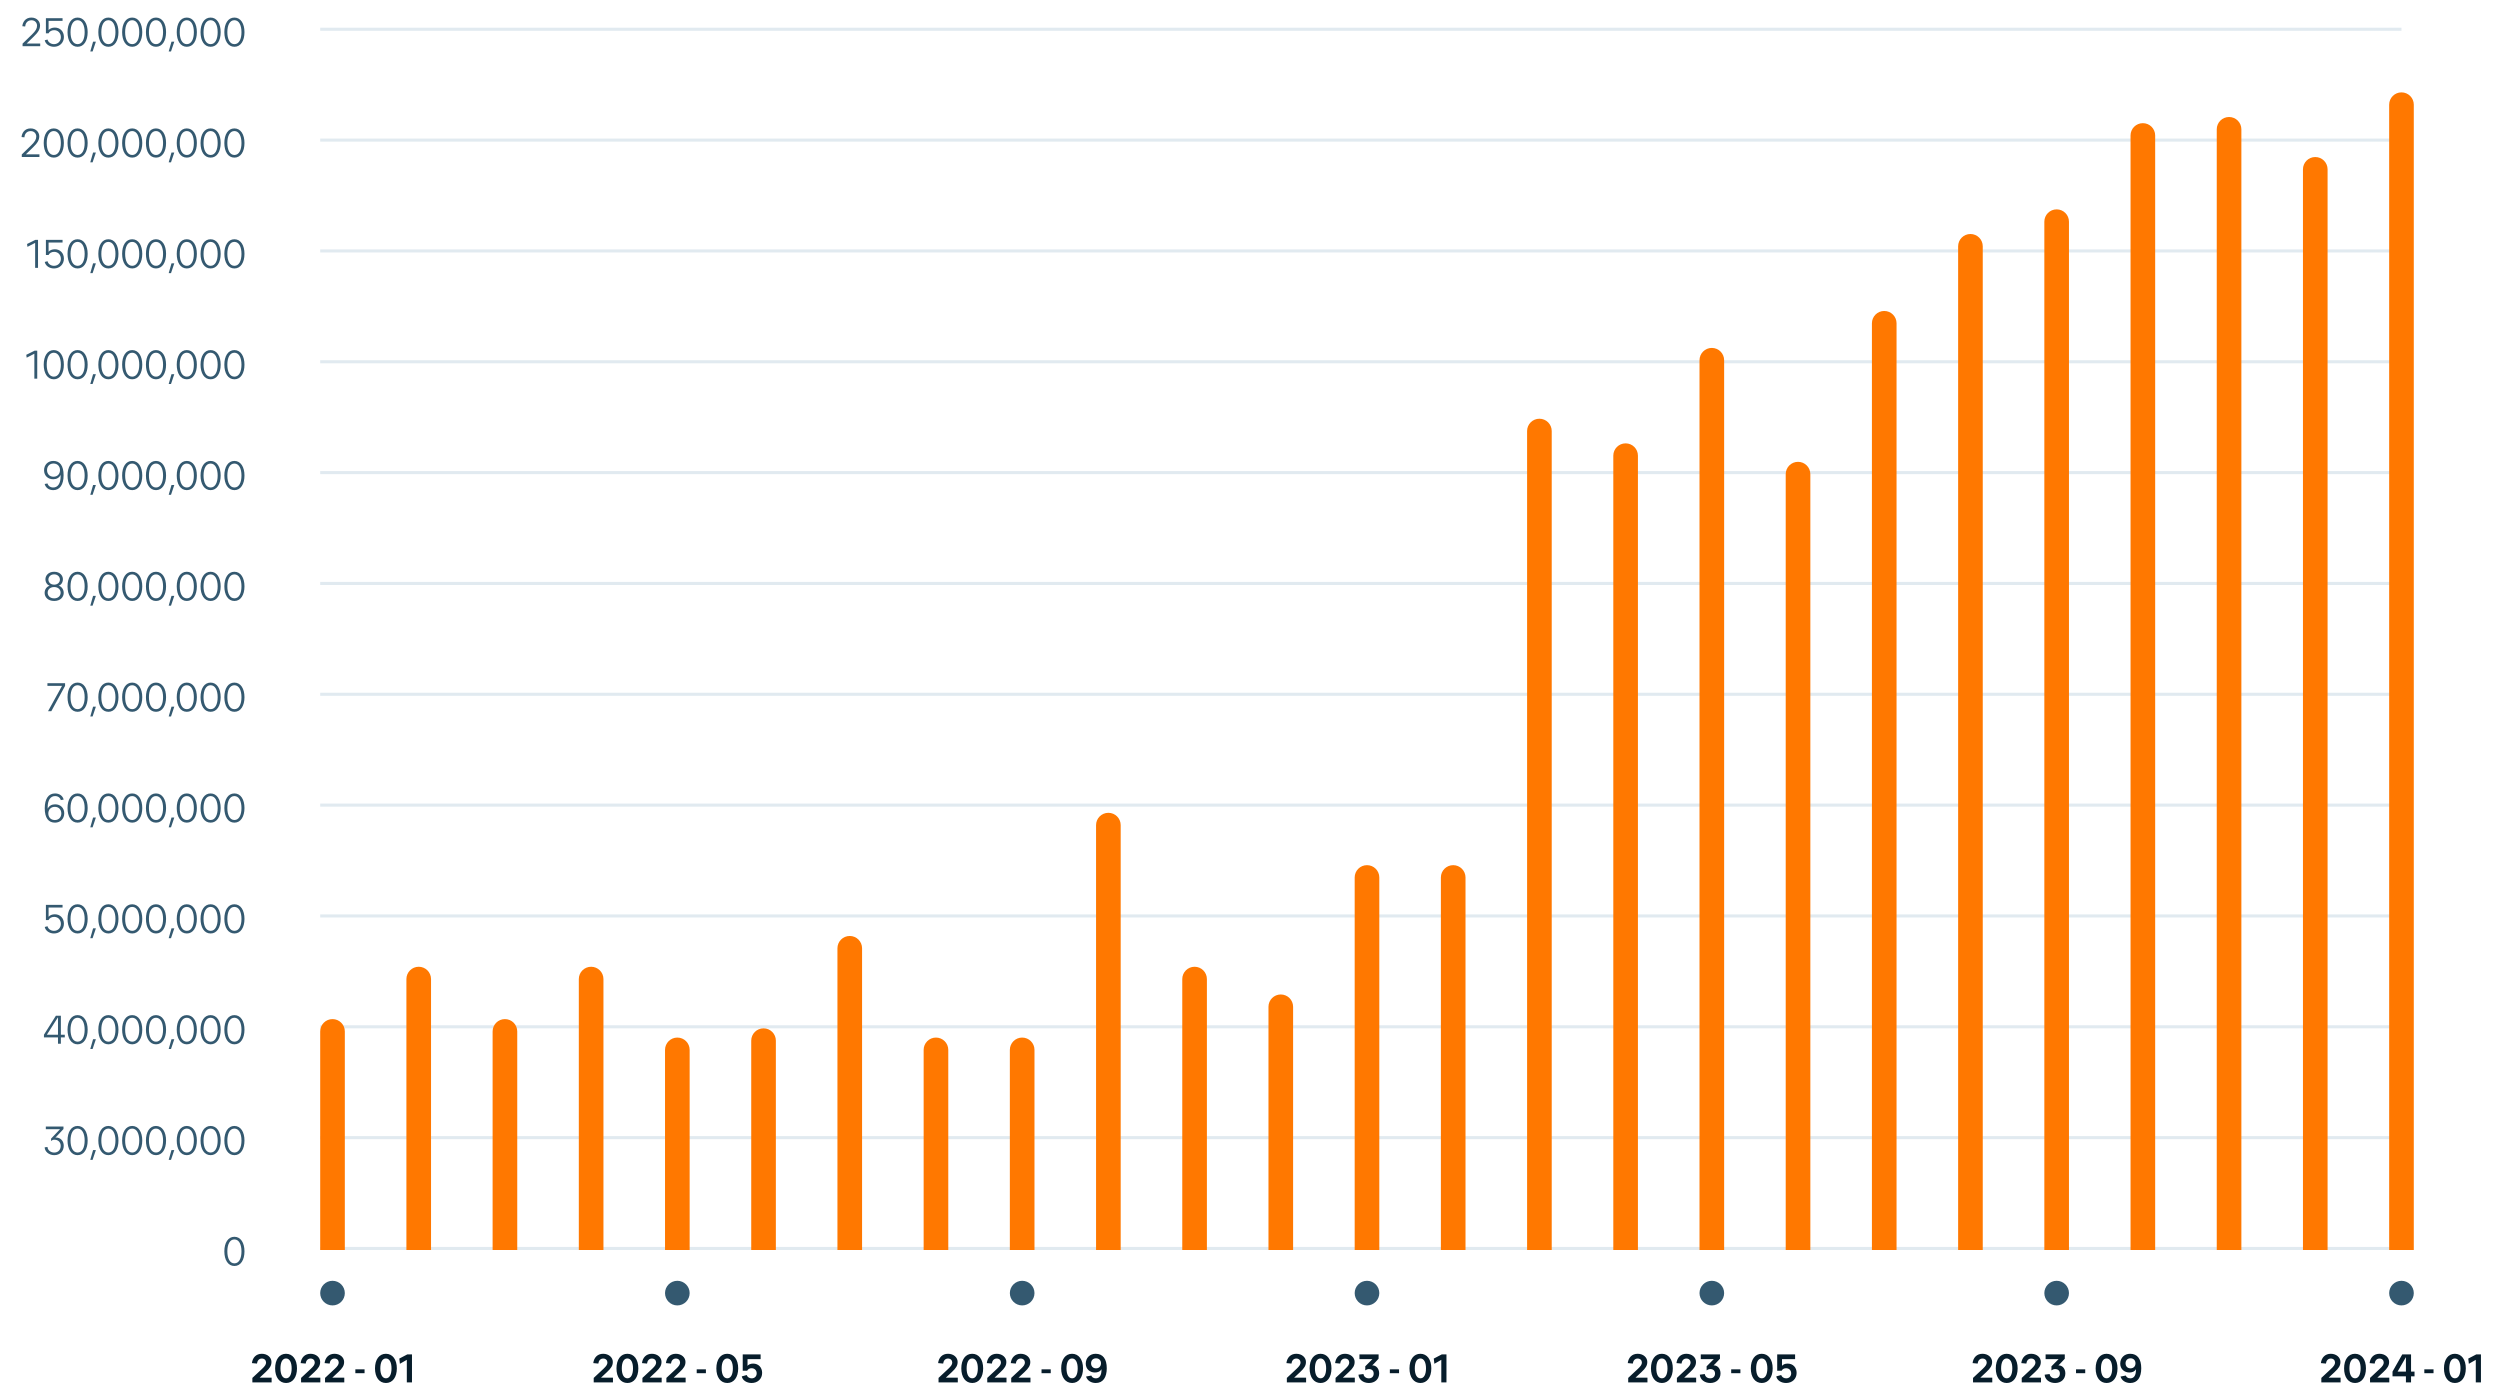<svg width="812" height="454" viewBox="0 0 812 454" fill="none" xmlns="http://www.w3.org/2000/svg">
<path d="M7.329 14.17L10.345 11.245C11.593 10.023 12.035 9.269 12.035 8.333C12.035 7.605 11.554 6.578 10.202 6.578C8.733 6.578 8.226 7.787 8.174 8.606L7.251 8.515C7.355 7.28 8.187 5.707 10.189 5.707C12.074 5.707 13.01 7.085 13.01 8.242C13.01 9.542 12.399 10.478 10.982 11.856L8.655 14.131H13.062V15.002H7.329V14.17ZM17.536 15.197C16.041 15.197 14.78 14.326 14.533 13.078L15.443 12.844C15.638 13.728 16.522 14.339 17.536 14.339C18.836 14.339 19.772 13.351 19.772 12.09C19.772 10.751 18.862 9.802 17.588 9.802C16.756 9.802 16.041 10.205 15.768 10.829H14.91V5.902H20.318V6.773H15.781V9.776C16.158 9.282 16.925 8.957 17.822 8.957C19.538 8.957 20.76 10.231 20.76 12.012C20.76 13.819 19.408 15.197 17.536 15.197ZM25.209 15.197C23.129 15.197 21.933 13.221 21.933 10.452C21.933 7.683 23.129 5.707 25.196 5.707C27.263 5.707 28.472 7.683 28.472 10.452C28.472 13.221 27.263 15.197 25.209 15.197ZM25.209 14.339C26.717 14.339 27.497 12.701 27.497 10.452C27.497 8.203 26.704 6.565 25.196 6.565C23.688 6.565 22.908 8.203 22.908 10.452C22.908 12.701 23.688 14.339 25.209 14.339ZM30.077 16.718H29.323L30.233 13.533H31.143L30.077 16.718ZM35.213 15.197C33.133 15.197 31.937 13.221 31.937 10.452C31.937 7.683 33.133 5.707 35.2 5.707C37.267 5.707 38.476 7.683 38.476 10.452C38.476 13.221 37.267 15.197 35.213 15.197ZM35.213 14.339C36.721 14.339 37.501 12.701 37.501 10.452C37.501 8.203 36.708 6.565 35.2 6.565C33.692 6.565 32.912 8.203 32.912 10.452C32.912 12.701 33.692 14.339 35.213 14.339ZM42.944 15.197C40.864 15.197 39.668 13.221 39.668 10.452C39.668 7.683 40.864 5.707 42.931 5.707C44.998 5.707 46.207 7.683 46.207 10.452C46.207 13.221 44.998 15.197 42.944 15.197ZM42.944 14.339C44.452 14.339 45.232 12.701 45.232 10.452C45.232 8.203 44.439 6.565 42.931 6.565C41.423 6.565 40.643 8.203 40.643 10.452C40.643 12.701 41.423 14.339 42.944 14.339ZM50.676 15.197C48.596 15.197 47.4 13.221 47.4 10.452C47.4 7.683 48.596 5.707 50.663 5.707C52.73 5.707 53.939 7.683 53.939 10.452C53.939 13.221 52.73 15.197 50.676 15.197ZM50.676 14.339C52.184 14.339 52.964 12.701 52.964 10.452C52.964 8.203 52.171 6.565 50.663 6.565C49.155 6.565 48.375 8.203 48.375 10.452C48.375 12.701 49.155 14.339 50.676 14.339ZM55.544 16.718H54.79L55.7 13.533H56.61L55.544 16.718ZM60.68 15.197C58.6 15.197 57.404 13.221 57.404 10.452C57.404 7.683 58.6 5.707 60.667 5.707C62.734 5.707 63.943 7.683 63.943 10.452C63.943 13.221 62.734 15.197 60.68 15.197ZM60.68 14.339C62.188 14.339 62.968 12.701 62.968 10.452C62.968 8.203 62.175 6.565 60.667 6.565C59.159 6.565 58.379 8.203 58.379 10.452C58.379 12.701 59.159 14.339 60.68 14.339ZM68.411 15.197C66.331 15.197 65.135 13.221 65.135 10.452C65.135 7.683 66.331 5.707 68.398 5.707C70.465 5.707 71.674 7.683 71.674 10.452C71.674 13.221 70.465 15.197 68.411 15.197ZM68.411 14.339C69.919 14.339 70.699 12.701 70.699 10.452C70.699 8.203 69.906 6.565 68.398 6.565C66.89 6.565 66.11 8.203 66.11 10.452C66.11 12.701 66.89 14.339 68.411 14.339ZM76.143 15.197C74.063 15.197 72.867 13.221 72.867 10.452C72.867 7.683 74.063 5.707 76.13 5.707C78.197 5.707 79.406 7.683 79.406 10.452C79.406 13.221 78.197 15.197 76.143 15.197ZM76.143 14.339C77.651 14.339 78.431 12.701 78.431 10.452C78.431 8.203 77.638 6.565 76.13 6.565C74.622 6.565 73.842 8.203 73.842 10.452C73.842 12.701 74.622 14.339 76.143 14.339Z" fill="#345970"/>
<path d="M7.075 50.17L10.091 47.245C11.339 46.023 11.781 45.269 11.781 44.333C11.781 43.605 11.3 42.578 9.948 42.578C8.479 42.578 7.972 43.787 7.92 44.606L6.997 44.515C7.101 43.28 7.933 41.707 9.935 41.707C11.82 41.707 12.756 43.085 12.756 44.242C12.756 45.542 12.145 46.478 10.728 47.856L8.401 50.131H12.808V51.002H7.075V50.17ZM17.477 51.197C15.398 51.197 14.201 49.221 14.201 46.452C14.201 43.683 15.398 41.707 17.465 41.707C19.532 41.707 20.741 43.683 20.741 46.452C20.741 49.221 19.532 51.197 17.477 51.197ZM17.477 50.339C18.985 50.339 19.765 48.701 19.765 46.452C19.765 44.203 18.973 42.565 17.465 42.565C15.957 42.565 15.177 44.203 15.177 46.452C15.177 48.701 15.957 50.339 17.477 50.339ZM25.209 51.197C23.129 51.197 21.933 49.221 21.933 46.452C21.933 43.683 23.129 41.707 25.196 41.707C27.263 41.707 28.472 43.683 28.472 46.452C28.472 49.221 27.263 51.197 25.209 51.197ZM25.209 50.339C26.717 50.339 27.497 48.701 27.497 46.452C27.497 44.203 26.704 42.565 25.196 42.565C23.688 42.565 22.908 44.203 22.908 46.452C22.908 48.701 23.688 50.339 25.209 50.339ZM30.077 52.718H29.323L30.233 49.533H31.143L30.077 52.718ZM35.213 51.197C33.133 51.197 31.937 49.221 31.937 46.452C31.937 43.683 33.133 41.707 35.2 41.707C37.267 41.707 38.476 43.683 38.476 46.452C38.476 49.221 37.267 51.197 35.213 51.197ZM35.213 50.339C36.721 50.339 37.501 48.701 37.501 46.452C37.501 44.203 36.708 42.565 35.2 42.565C33.692 42.565 32.912 44.203 32.912 46.452C32.912 48.701 33.692 50.339 35.213 50.339ZM42.944 51.197C40.864 51.197 39.668 49.221 39.668 46.452C39.668 43.683 40.864 41.707 42.931 41.707C44.998 41.707 46.207 43.683 46.207 46.452C46.207 49.221 44.998 51.197 42.944 51.197ZM42.944 50.339C44.452 50.339 45.232 48.701 45.232 46.452C45.232 44.203 44.439 42.565 42.931 42.565C41.423 42.565 40.643 44.203 40.643 46.452C40.643 48.701 41.423 50.339 42.944 50.339ZM50.676 51.197C48.596 51.197 47.4 49.221 47.4 46.452C47.4 43.683 48.596 41.707 50.663 41.707C52.73 41.707 53.939 43.683 53.939 46.452C53.939 49.221 52.73 51.197 50.676 51.197ZM50.676 50.339C52.184 50.339 52.964 48.701 52.964 46.452C52.964 44.203 52.171 42.565 50.663 42.565C49.155 42.565 48.375 44.203 48.375 46.452C48.375 48.701 49.155 50.339 50.676 50.339ZM55.544 52.718H54.79L55.7 49.533H56.61L55.544 52.718ZM60.68 51.197C58.6 51.197 57.404 49.221 57.404 46.452C57.404 43.683 58.6 41.707 60.667 41.707C62.734 41.707 63.943 43.683 63.943 46.452C63.943 49.221 62.734 51.197 60.68 51.197ZM60.68 50.339C62.188 50.339 62.968 48.701 62.968 46.452C62.968 44.203 62.175 42.565 60.667 42.565C59.159 42.565 58.379 44.203 58.379 46.452C58.379 48.701 59.159 50.339 60.68 50.339ZM68.411 51.197C66.331 51.197 65.135 49.221 65.135 46.452C65.135 43.683 66.331 41.707 68.398 41.707C70.465 41.707 71.674 43.683 71.674 46.452C71.674 49.221 70.465 51.197 68.411 51.197ZM68.411 50.339C69.919 50.339 70.699 48.701 70.699 46.452C70.699 44.203 69.906 42.565 68.398 42.565C66.89 42.565 66.11 44.203 66.11 46.452C66.11 48.701 66.89 50.339 68.411 50.339ZM76.143 51.197C74.063 51.197 72.867 49.221 72.867 46.452C72.867 43.683 74.063 41.707 76.13 41.707C78.197 41.707 79.406 43.683 79.406 46.452C79.406 49.221 78.197 51.197 76.143 51.197ZM76.143 50.339C77.651 50.339 78.431 48.701 78.431 46.452C78.431 44.203 77.638 42.565 76.13 42.565C74.622 42.565 73.842 44.203 73.842 46.452C73.842 48.701 74.622 50.339 76.143 50.339Z" fill="#345970"/>
<path d="M8.787 79.241L11.491 77.902H12.349V87.002H11.413V78.89L8.917 80.177L8.787 79.241ZM17.536 87.197C16.041 87.197 14.78 86.326 14.533 85.078L15.443 84.844C15.638 85.728 16.522 86.339 17.536 86.339C18.836 86.339 19.772 85.351 19.772 84.09C19.772 82.751 18.862 81.802 17.588 81.802C16.756 81.802 16.041 82.205 15.768 82.829H14.91V77.902H20.318V78.773H15.781V81.776C16.158 81.282 16.925 80.957 17.822 80.957C19.538 80.957 20.76 82.231 20.76 84.012C20.76 85.819 19.408 87.197 17.536 87.197ZM25.209 87.197C23.129 87.197 21.933 85.221 21.933 82.452C21.933 79.683 23.129 77.707 25.196 77.707C27.263 77.707 28.472 79.683 28.472 82.452C28.472 85.221 27.263 87.197 25.209 87.197ZM25.209 86.339C26.717 86.339 27.497 84.701 27.497 82.452C27.497 80.203 26.704 78.565 25.196 78.565C23.688 78.565 22.908 80.203 22.908 82.452C22.908 84.701 23.688 86.339 25.209 86.339ZM30.077 88.718H29.323L30.233 85.533H31.143L30.077 88.718ZM35.213 87.197C33.133 87.197 31.937 85.221 31.937 82.452C31.937 79.683 33.133 77.707 35.2 77.707C37.267 77.707 38.476 79.683 38.476 82.452C38.476 85.221 37.267 87.197 35.213 87.197ZM35.213 86.339C36.721 86.339 37.501 84.701 37.501 82.452C37.501 80.203 36.708 78.565 35.2 78.565C33.692 78.565 32.912 80.203 32.912 82.452C32.912 84.701 33.692 86.339 35.213 86.339ZM42.944 87.197C40.864 87.197 39.668 85.221 39.668 82.452C39.668 79.683 40.864 77.707 42.931 77.707C44.998 77.707 46.207 79.683 46.207 82.452C46.207 85.221 44.998 87.197 42.944 87.197ZM42.944 86.339C44.452 86.339 45.232 84.701 45.232 82.452C45.232 80.203 44.439 78.565 42.931 78.565C41.423 78.565 40.643 80.203 40.643 82.452C40.643 84.701 41.423 86.339 42.944 86.339ZM50.676 87.197C48.596 87.197 47.4 85.221 47.4 82.452C47.4 79.683 48.596 77.707 50.663 77.707C52.73 77.707 53.939 79.683 53.939 82.452C53.939 85.221 52.73 87.197 50.676 87.197ZM50.676 86.339C52.184 86.339 52.964 84.701 52.964 82.452C52.964 80.203 52.171 78.565 50.663 78.565C49.155 78.565 48.375 80.203 48.375 82.452C48.375 84.701 49.155 86.339 50.676 86.339ZM55.544 88.718H54.79L55.7 85.533H56.61L55.544 88.718ZM60.68 87.197C58.6 87.197 57.404 85.221 57.404 82.452C57.404 79.683 58.6 77.707 60.667 77.707C62.734 77.707 63.943 79.683 63.943 82.452C63.943 85.221 62.734 87.197 60.68 87.197ZM60.68 86.339C62.188 86.339 62.968 84.701 62.968 82.452C62.968 80.203 62.175 78.565 60.667 78.565C59.159 78.565 58.379 80.203 58.379 82.452C58.379 84.701 59.159 86.339 60.68 86.339ZM68.411 87.197C66.331 87.197 65.135 85.221 65.135 82.452C65.135 79.683 66.331 77.707 68.398 77.707C70.465 77.707 71.674 79.683 71.674 82.452C71.674 85.221 70.465 87.197 68.411 87.197ZM68.411 86.339C69.919 86.339 70.699 84.701 70.699 82.452C70.699 80.203 69.906 78.565 68.398 78.565C66.89 78.565 66.11 80.203 66.11 82.452C66.11 84.701 66.89 86.339 68.411 86.339ZM76.143 87.197C74.063 87.197 72.867 85.221 72.867 82.452C72.867 79.683 74.063 77.707 76.13 77.707C78.197 77.707 79.406 79.683 79.406 82.452C79.406 85.221 78.197 87.197 76.143 87.197ZM76.143 86.339C77.651 86.339 78.431 84.701 78.431 82.452C78.431 80.203 77.638 78.565 76.13 78.565C74.622 78.565 73.842 80.203 73.842 82.452C73.842 84.701 74.622 86.339 76.143 86.339Z" fill="#345970"/>
<path d="M8.533 115.241L11.237 113.902H12.095V123.002H11.159V114.89L8.663 116.177L8.533 115.241ZM17.477 123.197C15.398 123.197 14.201 121.221 14.201 118.452C14.201 115.683 15.398 113.707 17.465 113.707C19.532 113.707 20.741 115.683 20.741 118.452C20.741 121.221 19.532 123.197 17.477 123.197ZM17.477 122.339C18.985 122.339 19.765 120.701 19.765 118.452C19.765 116.203 18.973 114.565 17.465 114.565C15.957 114.565 15.177 116.203 15.177 118.452C15.177 120.701 15.957 122.339 17.477 122.339ZM25.209 123.197C23.129 123.197 21.933 121.221 21.933 118.452C21.933 115.683 23.129 113.707 25.196 113.707C27.263 113.707 28.472 115.683 28.472 118.452C28.472 121.221 27.263 123.197 25.209 123.197ZM25.209 122.339C26.717 122.339 27.497 120.701 27.497 118.452C27.497 116.203 26.704 114.565 25.196 114.565C23.688 114.565 22.908 116.203 22.908 118.452C22.908 120.701 23.688 122.339 25.209 122.339ZM30.077 124.718H29.323L30.233 121.533H31.143L30.077 124.718ZM35.213 123.197C33.133 123.197 31.937 121.221 31.937 118.452C31.937 115.683 33.133 113.707 35.2 113.707C37.267 113.707 38.476 115.683 38.476 118.452C38.476 121.221 37.267 123.197 35.213 123.197ZM35.213 122.339C36.721 122.339 37.501 120.701 37.501 118.452C37.501 116.203 36.708 114.565 35.2 114.565C33.692 114.565 32.912 116.203 32.912 118.452C32.912 120.701 33.692 122.339 35.213 122.339ZM42.944 123.197C40.864 123.197 39.668 121.221 39.668 118.452C39.668 115.683 40.864 113.707 42.931 113.707C44.998 113.707 46.207 115.683 46.207 118.452C46.207 121.221 44.998 123.197 42.944 123.197ZM42.944 122.339C44.452 122.339 45.232 120.701 45.232 118.452C45.232 116.203 44.439 114.565 42.931 114.565C41.423 114.565 40.643 116.203 40.643 118.452C40.643 120.701 41.423 122.339 42.944 122.339ZM50.676 123.197C48.596 123.197 47.4 121.221 47.4 118.452C47.4 115.683 48.596 113.707 50.663 113.707C52.73 113.707 53.939 115.683 53.939 118.452C53.939 121.221 52.73 123.197 50.676 123.197ZM50.676 122.339C52.184 122.339 52.964 120.701 52.964 118.452C52.964 116.203 52.171 114.565 50.663 114.565C49.155 114.565 48.375 116.203 48.375 118.452C48.375 120.701 49.155 122.339 50.676 122.339ZM55.544 124.718H54.79L55.7 121.533H56.61L55.544 124.718ZM60.68 123.197C58.6 123.197 57.404 121.221 57.404 118.452C57.404 115.683 58.6 113.707 60.667 113.707C62.734 113.707 63.943 115.683 63.943 118.452C63.943 121.221 62.734 123.197 60.68 123.197ZM60.68 122.339C62.188 122.339 62.968 120.701 62.968 118.452C62.968 116.203 62.175 114.565 60.667 114.565C59.159 114.565 58.379 116.203 58.379 118.452C58.379 120.701 59.159 122.339 60.68 122.339ZM68.411 123.197C66.331 123.197 65.135 121.221 65.135 118.452C65.135 115.683 66.331 113.707 68.398 113.707C70.465 113.707 71.674 115.683 71.674 118.452C71.674 121.221 70.465 123.197 68.411 123.197ZM68.411 122.339C69.919 122.339 70.699 120.701 70.699 118.452C70.699 116.203 69.906 114.565 68.398 114.565C66.89 114.565 66.11 116.203 66.11 118.452C66.11 120.701 66.89 122.339 68.411 122.339ZM76.143 123.197C74.063 123.197 72.867 121.221 72.867 118.452C72.867 115.683 74.063 113.707 76.13 113.707C78.197 113.707 79.406 115.683 79.406 118.452C79.406 121.221 78.197 123.197 76.143 123.197ZM76.143 122.339C77.651 122.339 78.431 120.701 78.431 118.452C78.431 116.203 77.638 114.565 76.13 114.565C74.622 114.565 73.842 116.203 73.842 118.452C73.842 120.701 74.622 122.339 76.143 122.339Z" fill="#345970"/>
<path d="M17.315 149.707C19.447 149.707 20.656 151.215 20.656 154.387C20.656 157.442 19.421 159.197 17.302 159.197C15.898 159.197 14.819 158.43 14.507 157.195L15.43 157.026C15.638 157.806 16.34 158.339 17.289 158.339C18.797 158.339 19.694 157.026 19.694 154.647C19.694 154.517 19.694 154.4 19.681 154.231C19.278 155.167 18.381 155.661 17.276 155.661C15.547 155.661 14.312 154.478 14.312 152.749C14.312 150.981 15.56 149.707 17.315 149.707ZM17.38 150.552C16.067 150.552 15.274 151.501 15.274 152.697C15.274 153.88 16.067 154.842 17.38 154.842C18.719 154.842 19.486 153.88 19.486 152.697C19.486 151.501 18.719 150.552 17.38 150.552ZM25.209 159.197C23.129 159.197 21.933 157.221 21.933 154.452C21.933 151.683 23.129 149.707 25.196 149.707C27.263 149.707 28.472 151.683 28.472 154.452C28.472 157.221 27.263 159.197 25.209 159.197ZM25.209 158.339C26.717 158.339 27.497 156.701 27.497 154.452C27.497 152.203 26.704 150.565 25.196 150.565C23.688 150.565 22.908 152.203 22.908 154.452C22.908 156.701 23.688 158.339 25.209 158.339ZM30.077 160.718H29.323L30.233 157.533H31.143L30.077 160.718ZM35.213 159.197C33.133 159.197 31.937 157.221 31.937 154.452C31.937 151.683 33.133 149.707 35.2 149.707C37.267 149.707 38.476 151.683 38.476 154.452C38.476 157.221 37.267 159.197 35.213 159.197ZM35.213 158.339C36.721 158.339 37.501 156.701 37.501 154.452C37.501 152.203 36.708 150.565 35.2 150.565C33.692 150.565 32.912 152.203 32.912 154.452C32.912 156.701 33.692 158.339 35.213 158.339ZM42.944 159.197C40.864 159.197 39.668 157.221 39.668 154.452C39.668 151.683 40.864 149.707 42.931 149.707C44.998 149.707 46.207 151.683 46.207 154.452C46.207 157.221 44.998 159.197 42.944 159.197ZM42.944 158.339C44.452 158.339 45.232 156.701 45.232 154.452C45.232 152.203 44.439 150.565 42.931 150.565C41.423 150.565 40.643 152.203 40.643 154.452C40.643 156.701 41.423 158.339 42.944 158.339ZM50.676 159.197C48.596 159.197 47.4 157.221 47.4 154.452C47.4 151.683 48.596 149.707 50.663 149.707C52.73 149.707 53.939 151.683 53.939 154.452C53.939 157.221 52.73 159.197 50.676 159.197ZM50.676 158.339C52.184 158.339 52.964 156.701 52.964 154.452C52.964 152.203 52.171 150.565 50.663 150.565C49.155 150.565 48.375 152.203 48.375 154.452C48.375 156.701 49.155 158.339 50.676 158.339ZM55.544 160.718H54.79L55.7 157.533H56.61L55.544 160.718ZM60.68 159.197C58.6 159.197 57.404 157.221 57.404 154.452C57.404 151.683 58.6 149.707 60.667 149.707C62.734 149.707 63.943 151.683 63.943 154.452C63.943 157.221 62.734 159.197 60.68 159.197ZM60.68 158.339C62.188 158.339 62.968 156.701 62.968 154.452C62.968 152.203 62.175 150.565 60.667 150.565C59.159 150.565 58.379 152.203 58.379 154.452C58.379 156.701 59.159 158.339 60.68 158.339ZM68.411 159.197C66.331 159.197 65.135 157.221 65.135 154.452C65.135 151.683 66.331 149.707 68.398 149.707C70.465 149.707 71.674 151.683 71.674 154.452C71.674 157.221 70.465 159.197 68.411 159.197ZM68.411 158.339C69.919 158.339 70.699 156.701 70.699 154.452C70.699 152.203 69.906 150.565 68.398 150.565C66.89 150.565 66.11 152.203 66.11 154.452C66.11 156.701 66.89 158.339 68.411 158.339ZM76.143 159.197C74.063 159.197 72.867 157.221 72.867 154.452C72.867 151.683 74.063 149.707 76.13 149.707C78.197 149.707 79.406 151.683 79.406 154.452C79.406 157.221 78.197 159.197 76.143 159.197ZM76.143 158.339C77.651 158.339 78.431 156.701 78.431 154.452C78.431 152.203 77.638 150.565 76.13 150.565C74.622 150.565 73.842 152.203 73.842 154.452C73.842 156.701 74.622 158.339 76.143 158.339Z" fill="#345970"/>
<path d="M17.601 195.197C15.521 195.197 14.494 193.897 14.494 192.571C14.494 191.44 15.183 190.504 16.132 190.244C15.287 189.984 14.754 189.113 14.754 188.112C14.754 187.098 15.586 185.707 17.601 185.707C19.603 185.707 20.435 187.098 20.435 188.112C20.435 189.139 19.889 189.984 19.057 190.244C20.006 190.504 20.695 191.44 20.695 192.571C20.695 193.897 19.655 195.197 17.601 195.197ZM17.588 189.893C18.784 189.893 19.46 189.126 19.46 188.229C19.46 187.514 18.888 186.552 17.588 186.552C16.275 186.552 15.716 187.514 15.716 188.229C15.716 189.126 16.405 189.893 17.588 189.893ZM17.588 194.352C18.94 194.352 19.694 193.481 19.694 192.506C19.694 191.479 18.875 190.673 17.588 190.673C16.288 190.673 15.482 191.479 15.482 192.506C15.482 193.481 16.249 194.352 17.588 194.352ZM25.209 195.197C23.129 195.197 21.933 193.221 21.933 190.452C21.933 187.683 23.129 185.707 25.196 185.707C27.263 185.707 28.472 187.683 28.472 190.452C28.472 193.221 27.263 195.197 25.209 195.197ZM25.209 194.339C26.717 194.339 27.497 192.701 27.497 190.452C27.497 188.203 26.704 186.565 25.196 186.565C23.688 186.565 22.908 188.203 22.908 190.452C22.908 192.701 23.688 194.339 25.209 194.339ZM30.077 196.718H29.323L30.233 193.533H31.143L30.077 196.718ZM35.213 195.197C33.133 195.197 31.937 193.221 31.937 190.452C31.937 187.683 33.133 185.707 35.2 185.707C37.267 185.707 38.476 187.683 38.476 190.452C38.476 193.221 37.267 195.197 35.213 195.197ZM35.213 194.339C36.721 194.339 37.501 192.701 37.501 190.452C37.501 188.203 36.708 186.565 35.2 186.565C33.692 186.565 32.912 188.203 32.912 190.452C32.912 192.701 33.692 194.339 35.213 194.339ZM42.944 195.197C40.864 195.197 39.668 193.221 39.668 190.452C39.668 187.683 40.864 185.707 42.931 185.707C44.998 185.707 46.207 187.683 46.207 190.452C46.207 193.221 44.998 195.197 42.944 195.197ZM42.944 194.339C44.452 194.339 45.232 192.701 45.232 190.452C45.232 188.203 44.439 186.565 42.931 186.565C41.423 186.565 40.643 188.203 40.643 190.452C40.643 192.701 41.423 194.339 42.944 194.339ZM50.676 195.197C48.596 195.197 47.4 193.221 47.4 190.452C47.4 187.683 48.596 185.707 50.663 185.707C52.73 185.707 53.939 187.683 53.939 190.452C53.939 193.221 52.73 195.197 50.676 195.197ZM50.676 194.339C52.184 194.339 52.964 192.701 52.964 190.452C52.964 188.203 52.171 186.565 50.663 186.565C49.155 186.565 48.375 188.203 48.375 190.452C48.375 192.701 49.155 194.339 50.676 194.339ZM55.544 196.718H54.79L55.7 193.533H56.61L55.544 196.718ZM60.68 195.197C58.6 195.197 57.404 193.221 57.404 190.452C57.404 187.683 58.6 185.707 60.667 185.707C62.734 185.707 63.943 187.683 63.943 190.452C63.943 193.221 62.734 195.197 60.68 195.197ZM60.68 194.339C62.188 194.339 62.968 192.701 62.968 190.452C62.968 188.203 62.175 186.565 60.667 186.565C59.159 186.565 58.379 188.203 58.379 190.452C58.379 192.701 59.159 194.339 60.68 194.339ZM68.411 195.197C66.331 195.197 65.135 193.221 65.135 190.452C65.135 187.683 66.331 185.707 68.398 185.707C70.465 185.707 71.674 187.683 71.674 190.452C71.674 193.221 70.465 195.197 68.411 195.197ZM68.411 194.339C69.919 194.339 70.699 192.701 70.699 190.452C70.699 188.203 69.906 186.565 68.398 186.565C66.89 186.565 66.11 188.203 66.11 190.452C66.11 192.701 66.89 194.339 68.411 194.339ZM76.143 195.197C74.063 195.197 72.867 193.221 72.867 190.452C72.867 187.683 74.063 185.707 76.13 185.707C78.197 185.707 79.406 187.683 79.406 190.452C79.406 193.221 78.197 195.197 76.143 195.197ZM76.143 194.339C77.651 194.339 78.431 192.701 78.431 190.452C78.431 188.203 77.638 186.565 76.13 186.565C74.622 186.565 73.842 188.203 73.842 190.452C73.842 192.701 74.622 194.339 76.143 194.339Z" fill="#345970"/>
<path d="M21.136 221.902V222.773L16.664 231.002H15.598L20.148 222.773H15.403V221.902H21.136ZM25.209 231.197C23.129 231.197 21.933 229.221 21.933 226.452C21.933 223.683 23.129 221.707 25.196 221.707C27.263 221.707 28.472 223.683 28.472 226.452C28.472 229.221 27.263 231.197 25.209 231.197ZM25.209 230.339C26.717 230.339 27.497 228.701 27.497 226.452C27.497 224.203 26.704 222.565 25.196 222.565C23.688 222.565 22.908 224.203 22.908 226.452C22.908 228.701 23.688 230.339 25.209 230.339ZM30.077 232.718H29.323L30.233 229.533H31.143L30.077 232.718ZM35.213 231.197C33.133 231.197 31.937 229.221 31.937 226.452C31.937 223.683 33.133 221.707 35.2 221.707C37.267 221.707 38.476 223.683 38.476 226.452C38.476 229.221 37.267 231.197 35.213 231.197ZM35.213 230.339C36.721 230.339 37.501 228.701 37.501 226.452C37.501 224.203 36.708 222.565 35.2 222.565C33.692 222.565 32.912 224.203 32.912 226.452C32.912 228.701 33.692 230.339 35.213 230.339ZM42.944 231.197C40.864 231.197 39.668 229.221 39.668 226.452C39.668 223.683 40.864 221.707 42.931 221.707C44.998 221.707 46.207 223.683 46.207 226.452C46.207 229.221 44.998 231.197 42.944 231.197ZM42.944 230.339C44.452 230.339 45.232 228.701 45.232 226.452C45.232 224.203 44.439 222.565 42.931 222.565C41.423 222.565 40.643 224.203 40.643 226.452C40.643 228.701 41.423 230.339 42.944 230.339ZM50.676 231.197C48.596 231.197 47.4 229.221 47.4 226.452C47.4 223.683 48.596 221.707 50.663 221.707C52.73 221.707 53.939 223.683 53.939 226.452C53.939 229.221 52.73 231.197 50.676 231.197ZM50.676 230.339C52.184 230.339 52.964 228.701 52.964 226.452C52.964 224.203 52.171 222.565 50.663 222.565C49.155 222.565 48.375 224.203 48.375 226.452C48.375 228.701 49.155 230.339 50.676 230.339ZM55.544 232.718H54.79L55.7 229.533H56.61L55.544 232.718ZM60.68 231.197C58.6 231.197 57.404 229.221 57.404 226.452C57.404 223.683 58.6 221.707 60.667 221.707C62.734 221.707 63.943 223.683 63.943 226.452C63.943 229.221 62.734 231.197 60.68 231.197ZM60.68 230.339C62.188 230.339 62.968 228.701 62.968 226.452C62.968 224.203 62.175 222.565 60.667 222.565C59.159 222.565 58.379 224.203 58.379 226.452C58.379 228.701 59.159 230.339 60.68 230.339ZM68.411 231.197C66.331 231.197 65.135 229.221 65.135 226.452C65.135 223.683 66.331 221.707 68.398 221.707C70.465 221.707 71.674 223.683 71.674 226.452C71.674 229.221 70.465 231.197 68.411 231.197ZM68.411 230.339C69.919 230.339 70.699 228.701 70.699 226.452C70.699 224.203 69.906 222.565 68.398 222.565C66.89 222.565 66.11 224.203 66.11 226.452C66.11 228.701 66.89 230.339 68.411 230.339ZM76.143 231.197C74.063 231.197 72.867 229.221 72.867 226.452C72.867 223.683 74.063 221.707 76.13 221.707C78.197 221.707 79.406 223.683 79.406 226.452C79.406 229.221 78.197 231.197 76.143 231.197ZM76.143 230.339C77.651 230.339 78.431 228.701 78.431 226.452C78.431 224.203 77.638 222.565 76.13 222.565C74.622 222.565 73.842 224.203 73.842 226.452C73.842 228.701 74.622 230.339 76.143 230.339Z" fill="#345970"/>
<path d="M17.874 267.197C15.742 267.197 14.533 265.689 14.533 262.517C14.533 259.449 15.755 257.707 17.874 257.707C19.291 257.707 20.37 258.474 20.682 259.709L19.746 259.878C19.551 259.098 18.849 258.565 17.887 258.565C16.392 258.565 15.482 259.878 15.482 262.257C15.482 262.387 15.482 262.504 15.495 262.673C15.898 261.737 16.808 261.243 17.913 261.243C19.642 261.243 20.864 262.426 20.864 264.155C20.864 265.923 19.616 267.197 17.874 267.197ZM17.809 266.352C19.122 266.352 19.915 265.403 19.915 264.207C19.915 263.024 19.122 262.062 17.809 262.062C16.47 262.062 15.69 263.024 15.69 264.207C15.69 265.403 16.47 266.352 17.809 266.352ZM25.209 267.197C23.129 267.197 21.933 265.221 21.933 262.452C21.933 259.683 23.129 257.707 25.196 257.707C27.263 257.707 28.472 259.683 28.472 262.452C28.472 265.221 27.263 267.197 25.209 267.197ZM25.209 266.339C26.717 266.339 27.497 264.701 27.497 262.452C27.497 260.203 26.704 258.565 25.196 258.565C23.688 258.565 22.908 260.203 22.908 262.452C22.908 264.701 23.688 266.339 25.209 266.339ZM30.077 268.718H29.323L30.233 265.533H31.143L30.077 268.718ZM35.213 267.197C33.133 267.197 31.937 265.221 31.937 262.452C31.937 259.683 33.133 257.707 35.2 257.707C37.267 257.707 38.476 259.683 38.476 262.452C38.476 265.221 37.267 267.197 35.213 267.197ZM35.213 266.339C36.721 266.339 37.501 264.701 37.501 262.452C37.501 260.203 36.708 258.565 35.2 258.565C33.692 258.565 32.912 260.203 32.912 262.452C32.912 264.701 33.692 266.339 35.213 266.339ZM42.944 267.197C40.864 267.197 39.668 265.221 39.668 262.452C39.668 259.683 40.864 257.707 42.931 257.707C44.998 257.707 46.207 259.683 46.207 262.452C46.207 265.221 44.998 267.197 42.944 267.197ZM42.944 266.339C44.452 266.339 45.232 264.701 45.232 262.452C45.232 260.203 44.439 258.565 42.931 258.565C41.423 258.565 40.643 260.203 40.643 262.452C40.643 264.701 41.423 266.339 42.944 266.339ZM50.676 267.197C48.596 267.197 47.4 265.221 47.4 262.452C47.4 259.683 48.596 257.707 50.663 257.707C52.73 257.707 53.939 259.683 53.939 262.452C53.939 265.221 52.73 267.197 50.676 267.197ZM50.676 266.339C52.184 266.339 52.964 264.701 52.964 262.452C52.964 260.203 52.171 258.565 50.663 258.565C49.155 258.565 48.375 260.203 48.375 262.452C48.375 264.701 49.155 266.339 50.676 266.339ZM55.544 268.718H54.79L55.7 265.533H56.61L55.544 268.718ZM60.68 267.197C58.6 267.197 57.404 265.221 57.404 262.452C57.404 259.683 58.6 257.707 60.667 257.707C62.734 257.707 63.943 259.683 63.943 262.452C63.943 265.221 62.734 267.197 60.68 267.197ZM60.68 266.339C62.188 266.339 62.968 264.701 62.968 262.452C62.968 260.203 62.175 258.565 60.667 258.565C59.159 258.565 58.379 260.203 58.379 262.452C58.379 264.701 59.159 266.339 60.68 266.339ZM68.411 267.197C66.331 267.197 65.135 265.221 65.135 262.452C65.135 259.683 66.331 257.707 68.398 257.707C70.465 257.707 71.674 259.683 71.674 262.452C71.674 265.221 70.465 267.197 68.411 267.197ZM68.411 266.339C69.919 266.339 70.699 264.701 70.699 262.452C70.699 260.203 69.906 258.565 68.398 258.565C66.89 258.565 66.11 260.203 66.11 262.452C66.11 264.701 66.89 266.339 68.411 266.339ZM76.143 267.197C74.063 267.197 72.867 265.221 72.867 262.452C72.867 259.683 74.063 257.707 76.13 257.707C78.197 257.707 79.406 259.683 79.406 262.452C79.406 265.221 78.197 267.197 76.143 267.197ZM76.143 266.339C77.651 266.339 78.431 264.701 78.431 262.452C78.431 260.203 77.638 258.565 76.13 258.565C74.622 258.565 73.842 260.203 73.842 262.452C73.842 264.701 74.622 266.339 76.143 266.339Z" fill="#345970"/>
<path d="M17.536 303.197C16.041 303.197 14.78 302.326 14.533 301.078L15.443 300.844C15.638 301.728 16.522 302.339 17.536 302.339C18.836 302.339 19.772 301.351 19.772 300.09C19.772 298.751 18.862 297.802 17.588 297.802C16.756 297.802 16.041 298.205 15.768 298.829H14.91V293.902H20.318V294.773H15.781V297.776C16.158 297.282 16.925 296.957 17.822 296.957C19.538 296.957 20.76 298.231 20.76 300.012C20.76 301.819 19.408 303.197 17.536 303.197ZM25.209 303.197C23.129 303.197 21.933 301.221 21.933 298.452C21.933 295.683 23.129 293.707 25.196 293.707C27.263 293.707 28.472 295.683 28.472 298.452C28.472 301.221 27.263 303.197 25.209 303.197ZM25.209 302.339C26.717 302.339 27.497 300.701 27.497 298.452C27.497 296.203 26.704 294.565 25.196 294.565C23.688 294.565 22.908 296.203 22.908 298.452C22.908 300.701 23.688 302.339 25.209 302.339ZM30.077 304.718H29.323L30.233 301.533H31.143L30.077 304.718ZM35.213 303.197C33.133 303.197 31.937 301.221 31.937 298.452C31.937 295.683 33.133 293.707 35.2 293.707C37.267 293.707 38.476 295.683 38.476 298.452C38.476 301.221 37.267 303.197 35.213 303.197ZM35.213 302.339C36.721 302.339 37.501 300.701 37.501 298.452C37.501 296.203 36.708 294.565 35.2 294.565C33.692 294.565 32.912 296.203 32.912 298.452C32.912 300.701 33.692 302.339 35.213 302.339ZM42.944 303.197C40.864 303.197 39.668 301.221 39.668 298.452C39.668 295.683 40.864 293.707 42.931 293.707C44.998 293.707 46.207 295.683 46.207 298.452C46.207 301.221 44.998 303.197 42.944 303.197ZM42.944 302.339C44.452 302.339 45.232 300.701 45.232 298.452C45.232 296.203 44.439 294.565 42.931 294.565C41.423 294.565 40.643 296.203 40.643 298.452C40.643 300.701 41.423 302.339 42.944 302.339ZM50.676 303.197C48.596 303.197 47.4 301.221 47.4 298.452C47.4 295.683 48.596 293.707 50.663 293.707C52.73 293.707 53.939 295.683 53.939 298.452C53.939 301.221 52.73 303.197 50.676 303.197ZM50.676 302.339C52.184 302.339 52.964 300.701 52.964 298.452C52.964 296.203 52.171 294.565 50.663 294.565C49.155 294.565 48.375 296.203 48.375 298.452C48.375 300.701 49.155 302.339 50.676 302.339ZM55.544 304.718H54.79L55.7 301.533H56.61L55.544 304.718ZM60.68 303.197C58.6 303.197 57.404 301.221 57.404 298.452C57.404 295.683 58.6 293.707 60.667 293.707C62.734 293.707 63.943 295.683 63.943 298.452C63.943 301.221 62.734 303.197 60.68 303.197ZM60.68 302.339C62.188 302.339 62.968 300.701 62.968 298.452C62.968 296.203 62.175 294.565 60.667 294.565C59.159 294.565 58.379 296.203 58.379 298.452C58.379 300.701 59.159 302.339 60.68 302.339ZM68.411 303.197C66.331 303.197 65.135 301.221 65.135 298.452C65.135 295.683 66.331 293.707 68.398 293.707C70.465 293.707 71.674 295.683 71.674 298.452C71.674 301.221 70.465 303.197 68.411 303.197ZM68.411 302.339C69.919 302.339 70.699 300.701 70.699 298.452C70.699 296.203 69.906 294.565 68.398 294.565C66.89 294.565 66.11 296.203 66.11 298.452C66.11 300.701 66.89 302.339 68.411 302.339ZM76.143 303.197C74.063 303.197 72.867 301.221 72.867 298.452C72.867 295.683 74.063 293.707 76.13 293.707C78.197 293.707 79.406 295.683 79.406 298.452C79.406 301.221 78.197 303.197 76.143 303.197ZM76.143 302.339C77.651 302.339 78.431 300.701 78.431 298.452C78.431 296.203 77.638 294.565 76.13 294.565C74.622 294.565 73.842 296.203 73.842 298.452C73.842 300.701 74.622 302.339 76.143 302.339Z" fill="#345970"/>
<path d="M19.772 339.002H18.836V336.948H14.273V336.077L18.16 329.902H19.772V336.077H21.046V336.948H19.772V339.002ZM15.222 336.077H18.836V330.487H18.784L15.222 336.077ZM25.209 339.197C23.129 339.197 21.933 337.221 21.933 334.452C21.933 331.683 23.129 329.707 25.196 329.707C27.263 329.707 28.472 331.683 28.472 334.452C28.472 337.221 27.263 339.197 25.209 339.197ZM25.209 338.339C26.717 338.339 27.497 336.701 27.497 334.452C27.497 332.203 26.704 330.565 25.196 330.565C23.688 330.565 22.908 332.203 22.908 334.452C22.908 336.701 23.688 338.339 25.209 338.339ZM30.077 340.718H29.323L30.233 337.533H31.143L30.077 340.718ZM35.213 339.197C33.133 339.197 31.937 337.221 31.937 334.452C31.937 331.683 33.133 329.707 35.2 329.707C37.267 329.707 38.476 331.683 38.476 334.452C38.476 337.221 37.267 339.197 35.213 339.197ZM35.213 338.339C36.721 338.339 37.501 336.701 37.501 334.452C37.501 332.203 36.708 330.565 35.2 330.565C33.692 330.565 32.912 332.203 32.912 334.452C32.912 336.701 33.692 338.339 35.213 338.339ZM42.944 339.197C40.864 339.197 39.668 337.221 39.668 334.452C39.668 331.683 40.864 329.707 42.931 329.707C44.998 329.707 46.207 331.683 46.207 334.452C46.207 337.221 44.998 339.197 42.944 339.197ZM42.944 338.339C44.452 338.339 45.232 336.701 45.232 334.452C45.232 332.203 44.439 330.565 42.931 330.565C41.423 330.565 40.643 332.203 40.643 334.452C40.643 336.701 41.423 338.339 42.944 338.339ZM50.676 339.197C48.596 339.197 47.4 337.221 47.4 334.452C47.4 331.683 48.596 329.707 50.663 329.707C52.73 329.707 53.939 331.683 53.939 334.452C53.939 337.221 52.73 339.197 50.676 339.197ZM50.676 338.339C52.184 338.339 52.964 336.701 52.964 334.452C52.964 332.203 52.171 330.565 50.663 330.565C49.155 330.565 48.375 332.203 48.375 334.452C48.375 336.701 49.155 338.339 50.676 338.339ZM55.544 340.718H54.79L55.7 337.533H56.61L55.544 340.718ZM60.68 339.197C58.6 339.197 57.404 337.221 57.404 334.452C57.404 331.683 58.6 329.707 60.667 329.707C62.734 329.707 63.943 331.683 63.943 334.452C63.943 337.221 62.734 339.197 60.68 339.197ZM60.68 338.339C62.188 338.339 62.968 336.701 62.968 334.452C62.968 332.203 62.175 330.565 60.667 330.565C59.159 330.565 58.379 332.203 58.379 334.452C58.379 336.701 59.159 338.339 60.68 338.339ZM68.411 339.197C66.331 339.197 65.135 337.221 65.135 334.452C65.135 331.683 66.331 329.707 68.398 329.707C70.465 329.707 71.674 331.683 71.674 334.452C71.674 337.221 70.465 339.197 68.411 339.197ZM68.411 338.339C69.919 338.339 70.699 336.701 70.699 334.452C70.699 332.203 69.906 330.565 68.398 330.565C66.89 330.565 66.11 332.203 66.11 334.452C66.11 336.701 66.89 338.339 68.411 338.339ZM76.143 339.197C74.063 339.197 72.867 337.221 72.867 334.452C72.867 331.683 74.063 329.707 76.13 329.707C78.197 329.707 79.406 331.683 79.406 334.452C79.406 337.221 78.197 339.197 76.143 339.197ZM76.143 338.339C77.651 338.339 78.431 336.701 78.431 334.452C78.431 332.203 77.638 330.565 76.13 330.565C74.622 330.565 73.842 332.203 73.842 334.452C73.842 336.701 74.622 338.339 76.143 338.339Z" fill="#345970"/>
<path d="M17.614 375.197C15.937 375.197 14.559 374.079 14.507 372.649L15.43 372.532C15.469 373.546 16.444 374.352 17.601 374.352C18.966 374.352 19.72 373.364 19.72 372.181C19.72 370.972 18.875 370.179 17.666 370.179C17.224 370.179 16.938 370.296 16.587 370.621V369.828L19.486 366.773H14.884V365.902H20.617V366.708L18.381 369.1C18.251 369.23 18.082 369.399 18.017 369.451V369.503C18.056 369.49 18.147 369.477 18.238 369.477C19.668 369.477 20.708 370.608 20.708 372.142C20.708 373.819 19.551 375.197 17.614 375.197ZM25.209 375.197C23.129 375.197 21.933 373.221 21.933 370.452C21.933 367.683 23.129 365.707 25.196 365.707C27.263 365.707 28.472 367.683 28.472 370.452C28.472 373.221 27.263 375.197 25.209 375.197ZM25.209 374.339C26.717 374.339 27.497 372.701 27.497 370.452C27.497 368.203 26.704 366.565 25.196 366.565C23.688 366.565 22.908 368.203 22.908 370.452C22.908 372.701 23.688 374.339 25.209 374.339ZM30.077 376.718H29.323L30.233 373.533H31.143L30.077 376.718ZM35.213 375.197C33.133 375.197 31.937 373.221 31.937 370.452C31.937 367.683 33.133 365.707 35.2 365.707C37.267 365.707 38.476 367.683 38.476 370.452C38.476 373.221 37.267 375.197 35.213 375.197ZM35.213 374.339C36.721 374.339 37.501 372.701 37.501 370.452C37.501 368.203 36.708 366.565 35.2 366.565C33.692 366.565 32.912 368.203 32.912 370.452C32.912 372.701 33.692 374.339 35.213 374.339ZM42.944 375.197C40.864 375.197 39.668 373.221 39.668 370.452C39.668 367.683 40.864 365.707 42.931 365.707C44.998 365.707 46.207 367.683 46.207 370.452C46.207 373.221 44.998 375.197 42.944 375.197ZM42.944 374.339C44.452 374.339 45.232 372.701 45.232 370.452C45.232 368.203 44.439 366.565 42.931 366.565C41.423 366.565 40.643 368.203 40.643 370.452C40.643 372.701 41.423 374.339 42.944 374.339ZM50.676 375.197C48.596 375.197 47.4 373.221 47.4 370.452C47.4 367.683 48.596 365.707 50.663 365.707C52.73 365.707 53.939 367.683 53.939 370.452C53.939 373.221 52.73 375.197 50.676 375.197ZM50.676 374.339C52.184 374.339 52.964 372.701 52.964 370.452C52.964 368.203 52.171 366.565 50.663 366.565C49.155 366.565 48.375 368.203 48.375 370.452C48.375 372.701 49.155 374.339 50.676 374.339ZM55.544 376.718H54.79L55.7 373.533H56.61L55.544 376.718ZM60.68 375.197C58.6 375.197 57.404 373.221 57.404 370.452C57.404 367.683 58.6 365.707 60.667 365.707C62.734 365.707 63.943 367.683 63.943 370.452C63.943 373.221 62.734 375.197 60.68 375.197ZM60.68 374.339C62.188 374.339 62.968 372.701 62.968 370.452C62.968 368.203 62.175 366.565 60.667 366.565C59.159 366.565 58.379 368.203 58.379 370.452C58.379 372.701 59.159 374.339 60.68 374.339ZM68.411 375.197C66.331 375.197 65.135 373.221 65.135 370.452C65.135 367.683 66.331 365.707 68.398 365.707C70.465 365.707 71.674 367.683 71.674 370.452C71.674 373.221 70.465 375.197 68.411 375.197ZM68.411 374.339C69.919 374.339 70.699 372.701 70.699 370.452C70.699 368.203 69.906 366.565 68.398 366.565C66.89 366.565 66.11 368.203 66.11 370.452C66.11 372.701 66.89 374.339 68.411 374.339ZM76.143 375.197C74.063 375.197 72.867 373.221 72.867 370.452C72.867 367.683 74.063 365.707 76.13 365.707C78.197 365.707 79.406 367.683 79.406 370.452C79.406 373.221 78.197 375.197 76.143 375.197ZM76.143 374.339C77.651 374.339 78.431 372.701 78.431 370.452C78.431 368.203 77.638 366.565 76.13 366.565C74.622 366.565 73.842 368.203 73.842 370.452C73.842 372.701 74.622 374.339 76.143 374.339Z" fill="#345970"/>
<path d="M76.143 411.197C74.063 411.197 72.867 409.221 72.867 406.452C72.867 403.683 74.063 401.707 76.13 401.707C78.197 401.707 79.406 403.683 79.406 406.452C79.406 409.221 78.197 411.197 76.143 411.197ZM76.143 410.339C77.651 410.339 78.431 408.701 78.431 406.452C78.431 404.203 77.638 402.565 76.13 402.565C74.622 402.565 73.842 404.203 73.842 406.452C73.842 408.701 74.622 410.339 76.143 410.339Z" fill="#345970"/>
<line x1="104" y1="9.502" x2="780" y2="9.502" stroke="#E1EAF0"/>
<line x1="104" y1="45.502" x2="780" y2="45.502" stroke="#E1EAF0"/>
<line x1="104" y1="81.502" x2="780" y2="81.502" stroke="#E1EAF0"/>
<line x1="104" y1="117.502" x2="780" y2="117.502" stroke="#E1EAF0"/>
<line x1="104" y1="153.502" x2="780" y2="153.502" stroke="#E1EAF0"/>
<line x1="104" y1="189.502" x2="780" y2="189.502" stroke="#E1EAF0"/>
<line x1="104" y1="225.502" x2="780" y2="225.502" stroke="#E1EAF0"/>
<line x1="104" y1="261.502" x2="780" y2="261.502" stroke="#E1EAF0"/>
<line x1="104" y1="297.502" x2="780" y2="297.502" stroke="#E1EAF0"/>
<line x1="104" y1="333.502" x2="780" y2="333.502" stroke="#E1EAF0"/>
<line x1="104" y1="369.502" x2="780" y2="369.502" stroke="#E1EAF0"/>
<line x1="104" y1="405.502" x2="780" y2="405.502" stroke="#E1EAF0"/>
<path d="M104 335.002C104 332.793 105.791 331.002 108 331.002C110.209 331.002 112 332.793 112 335.002V406.002H104V335.002Z" fill="#FF7800"/>
<path d="M132 318.002C132 315.793 133.791 314.002 136 314.002C138.209 314.002 140 315.793 140 318.002V406.002H132V318.002Z" fill="#FF7800"/>
<path d="M160 335.002C160 332.793 161.791 331.002 164 331.002C166.209 331.002 168 332.793 168 335.002V406.002H160V335.002Z" fill="#FF7800"/>
<path d="M188 318.002C188 315.793 189.791 314.002 192 314.002C194.209 314.002 196 315.793 196 318.002V406.002H188V318.002Z" fill="#FF7800"/>
<path d="M216 341.002C216 338.793 217.791 337.002 220 337.002C222.209 337.002 224 338.793 224 341.002V406.002H216V341.002Z" fill="#FF7800"/>
<path d="M244 338.002C244 335.793 245.791 334.002 248 334.002C250.209 334.002 252 335.793 252 338.002V406.002H244V338.002Z" fill="#FF7800"/>
<path d="M272 308.002C272 305.793 273.791 304.002 276 304.002C278.209 304.002 280 305.793 280 308.002V406.002H272V308.002Z" fill="#FF7800"/>
<path d="M300 341.002C300 338.793 301.791 337.002 304 337.002C306.209 337.002 308 338.793 308 341.002V406.002H300V341.002Z" fill="#FF7800"/>
<path d="M328 341.002C328 338.793 329.791 337.002 332 337.002C334.209 337.002 336 338.793 336 341.002V406.002H328V341.002Z" fill="#FF7800"/>
<path d="M356 268.002C356 265.793 357.791 264.002 360 264.002C362.209 264.002 364 265.793 364 268.002V406.002H356V268.002Z" fill="#FF7800"/>
<path d="M384 318.002C384 315.793 385.791 314.002 388 314.002C390.209 314.002 392 315.793 392 318.002V406.002H384V318.002Z" fill="#FF7800"/>
<path d="M412 327.002C412 324.793 413.791 323.002 416 323.002C418.209 323.002 420 324.793 420 327.002V406.002H412V327.002Z" fill="#FF7800"/>
<path d="M440 285.002C440 282.793 441.791 281.002 444 281.002C446.209 281.002 448 282.793 448 285.002V406.002H440V285.002Z" fill="#FF7800"/>
<path d="M468 285.002C468 282.793 469.791 281.002 472 281.002C474.209 281.002 476 282.793 476 285.002V406.002H468V285.002Z" fill="#FF7800"/>
<path d="M496 140.002C496 137.793 497.791 136.002 500 136.002C502.209 136.002 504 137.793 504 140.002V406.002H496V140.002Z" fill="#FF7800"/>
<path d="M524 148.002C524 145.793 525.791 144.002 528 144.002C530.209 144.002 532 145.793 532 148.002V406.002H524V148.002Z" fill="#FF7800"/>
<path d="M552 117.002C552 114.793 553.791 113.002 556 113.002C558.209 113.002 560 114.793 560 117.002V406.002H552V117.002Z" fill="#FF7800"/>
<path d="M580 154.002C580 151.793 581.791 150.002 584 150.002C586.209 150.002 588 151.793 588 154.002V406.002H580V154.002Z" fill="#FF7800"/>
<path d="M608 105.002C608 102.793 609.791 101.002 612 101.002C614.209 101.002 616 102.793 616 105.002V406.002H608V105.002Z" fill="#FF7800"/>
<path d="M636 80.002C636 77.793 637.791 76.002 640 76.002C642.209 76.002 644 77.793 644 80.002V406.002H636V80.002Z" fill="#FF7800"/>
<path d="M664 72.002C664 69.793 665.791 68.002 668 68.002C670.209 68.002 672 69.793 672 72.002V406.002H664V72.002Z" fill="#FF7800"/>
<path d="M692 44.002C692 41.793 693.791 40.002 696 40.002C698.209 40.002 700 41.793 700 44.002V406.002H692V44.002Z" fill="#FF7800"/>
<path d="M720 42.002C720 39.793 721.791 38.002 724 38.002C726.209 38.002 728 39.793 728 42.002V406.002H720V42.002Z" fill="#FF7800"/>
<path d="M748 55.002C748 52.793 749.791 51.002 752 51.002C754.209 51.002 756 52.793 756 55.002V406.002H748V55.002Z" fill="#FF7800"/>
<path d="M776 34.002C776 31.793 777.791 30.002 780 30.002C782.209 30.002 784 31.793 784 34.002V406.002H776V34.002Z" fill="#FF7800"/>
<circle cx="108" cy="420.002" r="4" fill="#345970"/>
<path d="M81.969 447.546L85.128 444.595C86.09 443.685 86.415 443.165 86.415 442.541C86.415 441.852 85.921 441.254 85.05 441.254C84.101 441.254 83.581 441.969 83.464 442.892L81.826 442.736C82.034 440.968 83.178 439.707 85.037 439.707C86.883 439.707 88.17 440.916 88.17 442.346C88.17 443.529 87.663 444.361 86.298 445.635L84.335 447.468H88.222V449.002H81.969V447.546ZM92.924 449.197C90.753 449.197 89.362 447.351 89.362 444.452C89.362 441.553 90.753 439.707 92.898 439.707C95.056 439.707 96.46 441.553 96.46 444.452C96.46 447.351 95.056 449.197 92.924 449.197ZM92.924 447.676C94.094 447.676 94.731 446.389 94.731 444.452C94.731 442.515 94.081 441.228 92.898 441.228C91.715 441.228 91.091 442.515 91.091 444.452C91.091 446.389 91.728 447.676 92.924 447.676ZM97.788 447.546L100.947 444.595C101.909 443.685 102.234 443.165 102.234 442.541C102.234 441.852 101.74 441.254 100.869 441.254C99.92 441.254 99.4 441.969 99.283 442.892L97.645 442.736C97.853 440.968 98.997 439.707 100.856 439.707C102.702 439.707 103.989 440.916 103.989 442.346C103.989 443.529 103.482 444.361 102.117 445.635L100.154 447.468H104.041V449.002H97.788V447.546ZM105.57 447.546L108.729 444.595C109.691 443.685 110.016 443.165 110.016 442.541C110.016 441.852 109.522 441.254 108.651 441.254C107.702 441.254 107.182 441.969 107.065 442.892L105.427 442.736C105.635 440.968 106.779 439.707 108.638 439.707C110.484 439.707 111.771 440.916 111.771 442.346C111.771 443.529 111.264 444.361 109.899 445.635L107.936 447.468H111.823V449.002H105.57V447.546ZM115.42 446.012V444.751H118.41V446.012H115.42ZM125.36 449.197C123.189 449.197 121.798 447.351 121.798 444.452C121.798 441.553 123.189 439.707 125.334 439.707C127.492 439.707 128.896 441.553 128.896 444.452C128.896 447.351 127.492 449.197 125.36 449.197ZM125.36 447.676C126.53 447.676 127.167 446.389 127.167 444.452C127.167 442.515 126.517 441.228 125.334 441.228C124.151 441.228 123.527 442.515 123.527 444.452C123.527 446.389 124.164 447.676 125.36 447.676ZM129.691 441.267L132.304 439.902H133.812V449.002H132.135V441.67L129.886 442.957L129.691 441.267Z" fill="#071D2B"/>
<circle cx="220" cy="420.002" r="4" fill="#345970"/>
<path d="M192.839 447.546L195.998 444.595C196.96 443.685 197.285 443.165 197.285 442.541C197.285 441.852 196.791 441.254 195.92 441.254C194.971 441.254 194.451 441.969 194.334 442.892L192.696 442.736C192.904 440.968 194.048 439.707 195.907 439.707C197.753 439.707 199.04 440.916 199.04 442.346C199.04 443.529 198.533 444.361 197.168 445.635L195.205 447.468H199.092V449.002H192.839V447.546ZM203.794 449.197C201.623 449.197 200.232 447.351 200.232 444.452C200.232 441.553 201.623 439.707 203.768 439.707C205.926 439.707 207.33 441.553 207.33 444.452C207.33 447.351 205.926 449.197 203.794 449.197ZM203.794 447.676C204.964 447.676 205.601 446.389 205.601 444.452C205.601 442.515 204.951 441.228 203.768 441.228C202.585 441.228 201.961 442.515 201.961 444.452C201.961 446.389 202.598 447.676 203.794 447.676ZM208.658 447.546L211.817 444.595C212.779 443.685 213.104 443.165 213.104 442.541C213.104 441.852 212.61 441.254 211.739 441.254C210.79 441.254 210.27 441.969 210.153 442.892L208.515 442.736C208.723 440.968 209.867 439.707 211.726 439.707C213.572 439.707 214.859 440.916 214.859 442.346C214.859 443.529 214.352 444.361 212.987 445.635L211.024 447.468H214.911V449.002H208.658V447.546ZM216.44 447.546L219.599 444.595C220.561 443.685 220.886 443.165 220.886 442.541C220.886 441.852 220.392 441.254 219.521 441.254C218.572 441.254 218.052 441.969 217.935 442.892L216.297 442.736C216.505 440.968 217.649 439.707 219.508 439.707C221.354 439.707 222.641 440.916 222.641 442.346C222.641 443.529 222.134 444.361 220.769 445.635L218.806 447.468H222.693V449.002H216.44V447.546ZM226.29 446.012V444.751H229.28V446.012H226.29ZM236.23 449.197C234.059 449.197 232.668 447.351 232.668 444.452C232.668 441.553 234.059 439.707 236.204 439.707C238.362 439.707 239.766 441.553 239.766 444.452C239.766 447.351 238.362 449.197 236.23 449.197ZM236.23 447.676C237.4 447.676 238.037 446.389 238.037 444.452C238.037 442.515 237.387 441.228 236.204 441.228C235.021 441.228 234.397 442.515 234.397 444.452C234.397 446.389 235.034 447.676 236.23 447.676ZM244.123 449.197C242.511 449.197 241.172 448.326 240.925 447.052L242.524 446.61C242.758 447.286 243.408 447.689 244.149 447.689C245.137 447.689 245.774 446.987 245.774 446.064C245.774 445.076 245.098 444.4 244.11 444.4C243.46 444.4 242.914 444.699 242.68 445.219H241.237V439.902H247.048V441.436H242.797V443.633C243.096 443.243 243.707 442.892 244.617 442.892C246.346 442.892 247.542 444.14 247.542 445.921C247.542 447.832 246.125 449.197 244.123 449.197Z" fill="#071D2B"/>
<circle cx="332" cy="420.002" r="4" fill="#345970"/>
<path d="M304.839 447.546L307.998 444.595C308.96 443.685 309.285 443.165 309.285 442.541C309.285 441.852 308.791 441.254 307.92 441.254C306.971 441.254 306.451 441.969 306.334 442.892L304.696 442.736C304.904 440.968 306.048 439.707 307.907 439.707C309.753 439.707 311.04 440.916 311.04 442.346C311.04 443.529 310.533 444.361 309.168 445.635L307.205 447.468H311.092V449.002H304.839V447.546ZM315.794 449.197C313.623 449.197 312.232 447.351 312.232 444.452C312.232 441.553 313.623 439.707 315.768 439.707C317.926 439.707 319.33 441.553 319.33 444.452C319.33 447.351 317.926 449.197 315.794 449.197ZM315.794 447.676C316.964 447.676 317.601 446.389 317.601 444.452C317.601 442.515 316.951 441.228 315.768 441.228C314.585 441.228 313.961 442.515 313.961 444.452C313.961 446.389 314.598 447.676 315.794 447.676ZM320.658 447.546L323.817 444.595C324.779 443.685 325.104 443.165 325.104 442.541C325.104 441.852 324.61 441.254 323.739 441.254C322.79 441.254 322.27 441.969 322.153 442.892L320.515 442.736C320.723 440.968 321.867 439.707 323.726 439.707C325.572 439.707 326.859 440.916 326.859 442.346C326.859 443.529 326.352 444.361 324.987 445.635L323.024 447.468H326.911V449.002H320.658V447.546ZM328.44 447.546L331.599 444.595C332.561 443.685 332.886 443.165 332.886 442.541C332.886 441.852 332.392 441.254 331.521 441.254C330.572 441.254 330.052 441.969 329.935 442.892L328.297 442.736C328.505 440.968 329.649 439.707 331.508 439.707C333.354 439.707 334.641 440.916 334.641 442.346C334.641 443.529 334.134 444.361 332.769 445.635L330.806 447.468H334.693V449.002H328.44V447.546ZM338.29 446.012V444.751H341.28V446.012H338.29ZM348.23 449.197C346.059 449.197 344.668 447.351 344.668 444.452C344.668 441.553 346.059 439.707 348.204 439.707C350.362 439.707 351.766 441.553 351.766 444.452C351.766 447.351 350.362 449.197 348.23 449.197ZM348.23 447.676C349.4 447.676 350.037 446.389 350.037 444.452C350.037 442.515 349.387 441.228 348.204 441.228C347.021 441.228 346.397 442.515 346.397 444.452C346.397 446.389 347.034 447.676 348.23 447.676ZM355.863 439.707C358.242 439.707 359.477 441.41 359.477 444.413C359.477 447.364 358.255 449.197 355.915 449.197C354.381 449.197 353.146 448.404 352.743 447.104L354.459 446.779C354.615 447.221 355.083 447.689 355.915 447.689C357.111 447.689 357.761 446.727 357.761 444.946C357.761 444.881 357.761 444.803 357.748 444.725C357.345 445.505 356.461 445.791 355.629 445.791C353.952 445.791 352.652 444.621 352.652 442.918C352.652 441.02 354.004 439.707 355.863 439.707ZM355.993 441.176C354.979 441.176 354.381 441.878 354.381 442.801C354.381 443.737 354.979 444.439 355.993 444.439C357.007 444.439 357.605 443.737 357.605 442.801C357.605 441.878 357.007 441.176 355.993 441.176Z" fill="#071D2B"/>
<circle cx="444" cy="420.002" r="4" fill="#345970"/>
<path d="M417.969 447.546L421.128 444.595C422.09 443.685 422.415 443.165 422.415 442.541C422.415 441.852 421.921 441.254 421.05 441.254C420.101 441.254 419.581 441.969 419.464 442.892L417.826 442.736C418.034 440.968 419.178 439.707 421.037 439.707C422.883 439.707 424.17 440.916 424.17 442.346C424.17 443.529 423.663 444.361 422.298 445.635L420.335 447.468H424.222V449.002H417.969V447.546ZM428.924 449.197C426.753 449.197 425.362 447.351 425.362 444.452C425.362 441.553 426.753 439.707 428.898 439.707C431.056 439.707 432.46 441.553 432.46 444.452C432.46 447.351 431.056 449.197 428.924 449.197ZM428.924 447.676C430.094 447.676 430.731 446.389 430.731 444.452C430.731 442.515 430.081 441.228 428.898 441.228C427.715 441.228 427.091 442.515 427.091 444.452C427.091 446.389 427.728 447.676 428.924 447.676ZM433.788 447.546L436.947 444.595C437.909 443.685 438.234 443.165 438.234 442.541C438.234 441.852 437.74 441.254 436.869 441.254C435.92 441.254 435.4 441.969 435.283 442.892L433.645 442.736C433.853 440.968 434.997 439.707 436.856 439.707C438.702 439.707 439.989 440.916 439.989 442.346C439.989 443.529 439.482 444.361 438.117 445.635L436.154 447.468H440.041V449.002H433.788V447.546ZM444.625 449.197C442.753 449.197 441.323 448.053 441.232 446.493L442.857 446.285C442.948 447.117 443.676 447.689 444.599 447.689C445.587 447.689 446.172 447.052 446.172 446.129C446.172 445.219 445.587 444.673 444.651 444.673C444.209 444.673 443.832 444.816 443.442 445.115V443.776L445.769 441.436H441.544V439.902H447.771V441.319L446.276 442.905C446.016 443.165 445.86 443.334 445.73 443.438V443.49C445.73 443.477 445.769 443.477 445.782 443.477C447.03 443.477 447.953 444.569 447.953 446.077C447.953 447.884 446.627 449.197 444.625 449.197ZM451.42 446.012V444.751H454.41V446.012H451.42ZM461.36 449.197C459.189 449.197 457.798 447.351 457.798 444.452C457.798 441.553 459.189 439.707 461.334 439.707C463.492 439.707 464.896 441.553 464.896 444.452C464.896 447.351 463.492 449.197 461.36 449.197ZM461.36 447.676C462.53 447.676 463.167 446.389 463.167 444.452C463.167 442.515 462.517 441.228 461.334 441.228C460.151 441.228 459.527 442.515 459.527 444.452C459.527 446.389 460.164 447.676 461.36 447.676ZM465.691 441.267L468.304 439.902H469.812V449.002H468.135V441.67L465.886 442.957L465.691 441.267Z" fill="#071D2B"/>
<circle cx="556" cy="420.002" r="4" fill="#345970"/>
<path d="M528.839 447.546L531.998 444.595C532.96 443.685 533.285 443.165 533.285 442.541C533.285 441.852 532.791 441.254 531.92 441.254C530.971 441.254 530.451 441.969 530.334 442.892L528.696 442.736C528.904 440.968 530.048 439.707 531.907 439.707C533.753 439.707 535.04 440.916 535.04 442.346C535.04 443.529 534.533 444.361 533.168 445.635L531.205 447.468H535.092V449.002H528.839V447.546ZM539.794 449.197C537.623 449.197 536.232 447.351 536.232 444.452C536.232 441.553 537.623 439.707 539.768 439.707C541.926 439.707 543.33 441.553 543.33 444.452C543.33 447.351 541.926 449.197 539.794 449.197ZM539.794 447.676C540.964 447.676 541.601 446.389 541.601 444.452C541.601 442.515 540.951 441.228 539.768 441.228C538.585 441.228 537.961 442.515 537.961 444.452C537.961 446.389 538.598 447.676 539.794 447.676ZM544.658 447.546L547.817 444.595C548.779 443.685 549.104 443.165 549.104 442.541C549.104 441.852 548.61 441.254 547.739 441.254C546.79 441.254 546.27 441.969 546.153 442.892L544.515 442.736C544.723 440.968 545.867 439.707 547.726 439.707C549.572 439.707 550.859 440.916 550.859 442.346C550.859 443.529 550.352 444.361 548.987 445.635L547.024 447.468H550.911V449.002H544.658V447.546ZM555.495 449.197C553.623 449.197 552.193 448.053 552.102 446.493L553.727 446.285C553.818 447.117 554.546 447.689 555.469 447.689C556.457 447.689 557.042 447.052 557.042 446.129C557.042 445.219 556.457 444.673 555.521 444.673C555.079 444.673 554.702 444.816 554.312 445.115V443.776L556.639 441.436H552.414V439.902H558.641V441.319L557.146 442.905C556.886 443.165 556.73 443.334 556.6 443.438V443.49C556.6 443.477 556.639 443.477 556.652 443.477C557.9 443.477 558.823 444.569 558.823 446.077C558.823 447.884 557.497 449.197 555.495 449.197ZM562.29 446.012V444.751H565.28V446.012H562.29ZM572.23 449.197C570.059 449.197 568.668 447.351 568.668 444.452C568.668 441.553 570.059 439.707 572.204 439.707C574.362 439.707 575.766 441.553 575.766 444.452C575.766 447.351 574.362 449.197 572.23 449.197ZM572.23 447.676C573.4 447.676 574.037 446.389 574.037 444.452C574.037 442.515 573.387 441.228 572.204 441.228C571.021 441.228 570.397 442.515 570.397 444.452C570.397 446.389 571.034 447.676 572.23 447.676ZM580.123 449.197C578.511 449.197 577.172 448.326 576.925 447.052L578.524 446.61C578.758 447.286 579.408 447.689 580.149 447.689C581.137 447.689 581.774 446.987 581.774 446.064C581.774 445.076 581.098 444.4 580.11 444.4C579.46 444.4 578.914 444.699 578.68 445.219H577.237V439.902H583.048V441.436H578.797V443.633C579.096 443.243 579.707 442.892 580.617 442.892C582.346 442.892 583.542 444.14 583.542 445.921C583.542 447.832 582.125 449.197 580.123 449.197Z" fill="#071D2B"/>
<circle cx="668" cy="420.002" r="4" fill="#345970"/>
<path d="M640.839 447.546L643.998 444.595C644.96 443.685 645.285 443.165 645.285 442.541C645.285 441.852 644.791 441.254 643.92 441.254C642.971 441.254 642.451 441.969 642.334 442.892L640.696 442.736C640.904 440.968 642.048 439.707 643.907 439.707C645.753 439.707 647.04 440.916 647.04 442.346C647.04 443.529 646.533 444.361 645.168 445.635L643.205 447.468H647.092V449.002H640.839V447.546ZM651.794 449.197C649.623 449.197 648.232 447.351 648.232 444.452C648.232 441.553 649.623 439.707 651.768 439.707C653.926 439.707 655.33 441.553 655.33 444.452C655.33 447.351 653.926 449.197 651.794 449.197ZM651.794 447.676C652.964 447.676 653.601 446.389 653.601 444.452C653.601 442.515 652.951 441.228 651.768 441.228C650.585 441.228 649.961 442.515 649.961 444.452C649.961 446.389 650.598 447.676 651.794 447.676ZM656.658 447.546L659.817 444.595C660.779 443.685 661.104 443.165 661.104 442.541C661.104 441.852 660.61 441.254 659.739 441.254C658.79 441.254 658.27 441.969 658.153 442.892L656.515 442.736C656.723 440.968 657.867 439.707 659.726 439.707C661.572 439.707 662.859 440.916 662.859 442.346C662.859 443.529 662.352 444.361 660.987 445.635L659.024 447.468H662.911V449.002H656.658V447.546ZM667.495 449.197C665.623 449.197 664.193 448.053 664.102 446.493L665.727 446.285C665.818 447.117 666.546 447.689 667.469 447.689C668.457 447.689 669.042 447.052 669.042 446.129C669.042 445.219 668.457 444.673 667.521 444.673C667.079 444.673 666.702 444.816 666.312 445.115V443.776L668.639 441.436H664.414V439.902H670.641V441.319L669.146 442.905C668.886 443.165 668.73 443.334 668.6 443.438V443.49C668.6 443.477 668.639 443.477 668.652 443.477C669.9 443.477 670.823 444.569 670.823 446.077C670.823 447.884 669.497 449.197 667.495 449.197ZM674.29 446.012V444.751H677.28V446.012H674.29ZM684.23 449.197C682.059 449.197 680.668 447.351 680.668 444.452C680.668 441.553 682.059 439.707 684.204 439.707C686.362 439.707 687.766 441.553 687.766 444.452C687.766 447.351 686.362 449.197 684.23 449.197ZM684.23 447.676C685.4 447.676 686.037 446.389 686.037 444.452C686.037 442.515 685.387 441.228 684.204 441.228C683.021 441.228 682.397 442.515 682.397 444.452C682.397 446.389 683.034 447.676 684.23 447.676ZM691.863 439.707C694.242 439.707 695.477 441.41 695.477 444.413C695.477 447.364 694.255 449.197 691.915 449.197C690.381 449.197 689.146 448.404 688.743 447.104L690.459 446.779C690.615 447.221 691.083 447.689 691.915 447.689C693.111 447.689 693.761 446.727 693.761 444.946C693.761 444.881 693.761 444.803 693.748 444.725C693.345 445.505 692.461 445.791 691.629 445.791C689.952 445.791 688.652 444.621 688.652 442.918C688.652 441.02 690.004 439.707 691.863 439.707ZM691.993 441.176C690.979 441.176 690.381 441.878 690.381 442.801C690.381 443.737 690.979 444.439 691.993 444.439C693.007 444.439 693.605 443.737 693.605 442.801C693.605 441.878 693.007 441.176 691.993 441.176Z" fill="#071D2B"/>
<circle cx="780" cy="420.002" r="4" fill="#345970"/>
<path d="M753.969 447.546L757.128 444.595C758.09 443.685 758.415 443.165 758.415 442.541C758.415 441.852 757.921 441.254 757.05 441.254C756.101 441.254 755.581 441.969 755.464 442.892L753.826 442.736C754.034 440.968 755.178 439.707 757.037 439.707C758.883 439.707 760.17 440.916 760.17 442.346C760.17 443.529 759.663 444.361 758.298 445.635L756.335 447.468H760.222V449.002H753.969V447.546ZM764.924 449.197C762.753 449.197 761.362 447.351 761.362 444.452C761.362 441.553 762.753 439.707 764.898 439.707C767.056 439.707 768.46 441.553 768.46 444.452C768.46 447.351 767.056 449.197 764.924 449.197ZM764.924 447.676C766.094 447.676 766.731 446.389 766.731 444.452C766.731 442.515 766.081 441.228 764.898 441.228C763.715 441.228 763.091 442.515 763.091 444.452C763.091 446.389 763.728 447.676 764.924 447.676ZM769.788 447.546L772.947 444.595C773.909 443.685 774.234 443.165 774.234 442.541C774.234 441.852 773.74 441.254 772.869 441.254C771.92 441.254 771.4 441.969 771.283 442.892L769.645 442.736C769.853 440.968 770.997 439.707 772.856 439.707C774.702 439.707 775.989 440.916 775.989 442.346C775.989 443.529 775.482 444.361 774.117 445.635L772.154 447.468H776.041V449.002H769.788V447.546ZM783.108 449.002H781.444V447.026H777.089V445.492L780.261 439.902H783.108V445.492H784.239V447.026H783.108V449.002ZM778.74 445.492H781.444V440.89H781.392L778.74 445.492ZM787.42 446.012V444.751H790.41V446.012H787.42ZM797.36 449.197C795.189 449.197 793.798 447.351 793.798 444.452C793.798 441.553 795.189 439.707 797.334 439.707C799.492 439.707 800.896 441.553 800.896 444.452C800.896 447.351 799.492 449.197 797.36 449.197ZM797.36 447.676C798.53 447.676 799.167 446.389 799.167 444.452C799.167 442.515 798.517 441.228 797.334 441.228C796.151 441.228 795.527 442.515 795.527 444.452C795.527 446.389 796.164 447.676 797.36 447.676ZM801.691 441.267L804.304 439.902H805.812V449.002H804.135V441.67L801.886 442.957L801.691 441.267Z" fill="#071D2B"/>
</svg>
